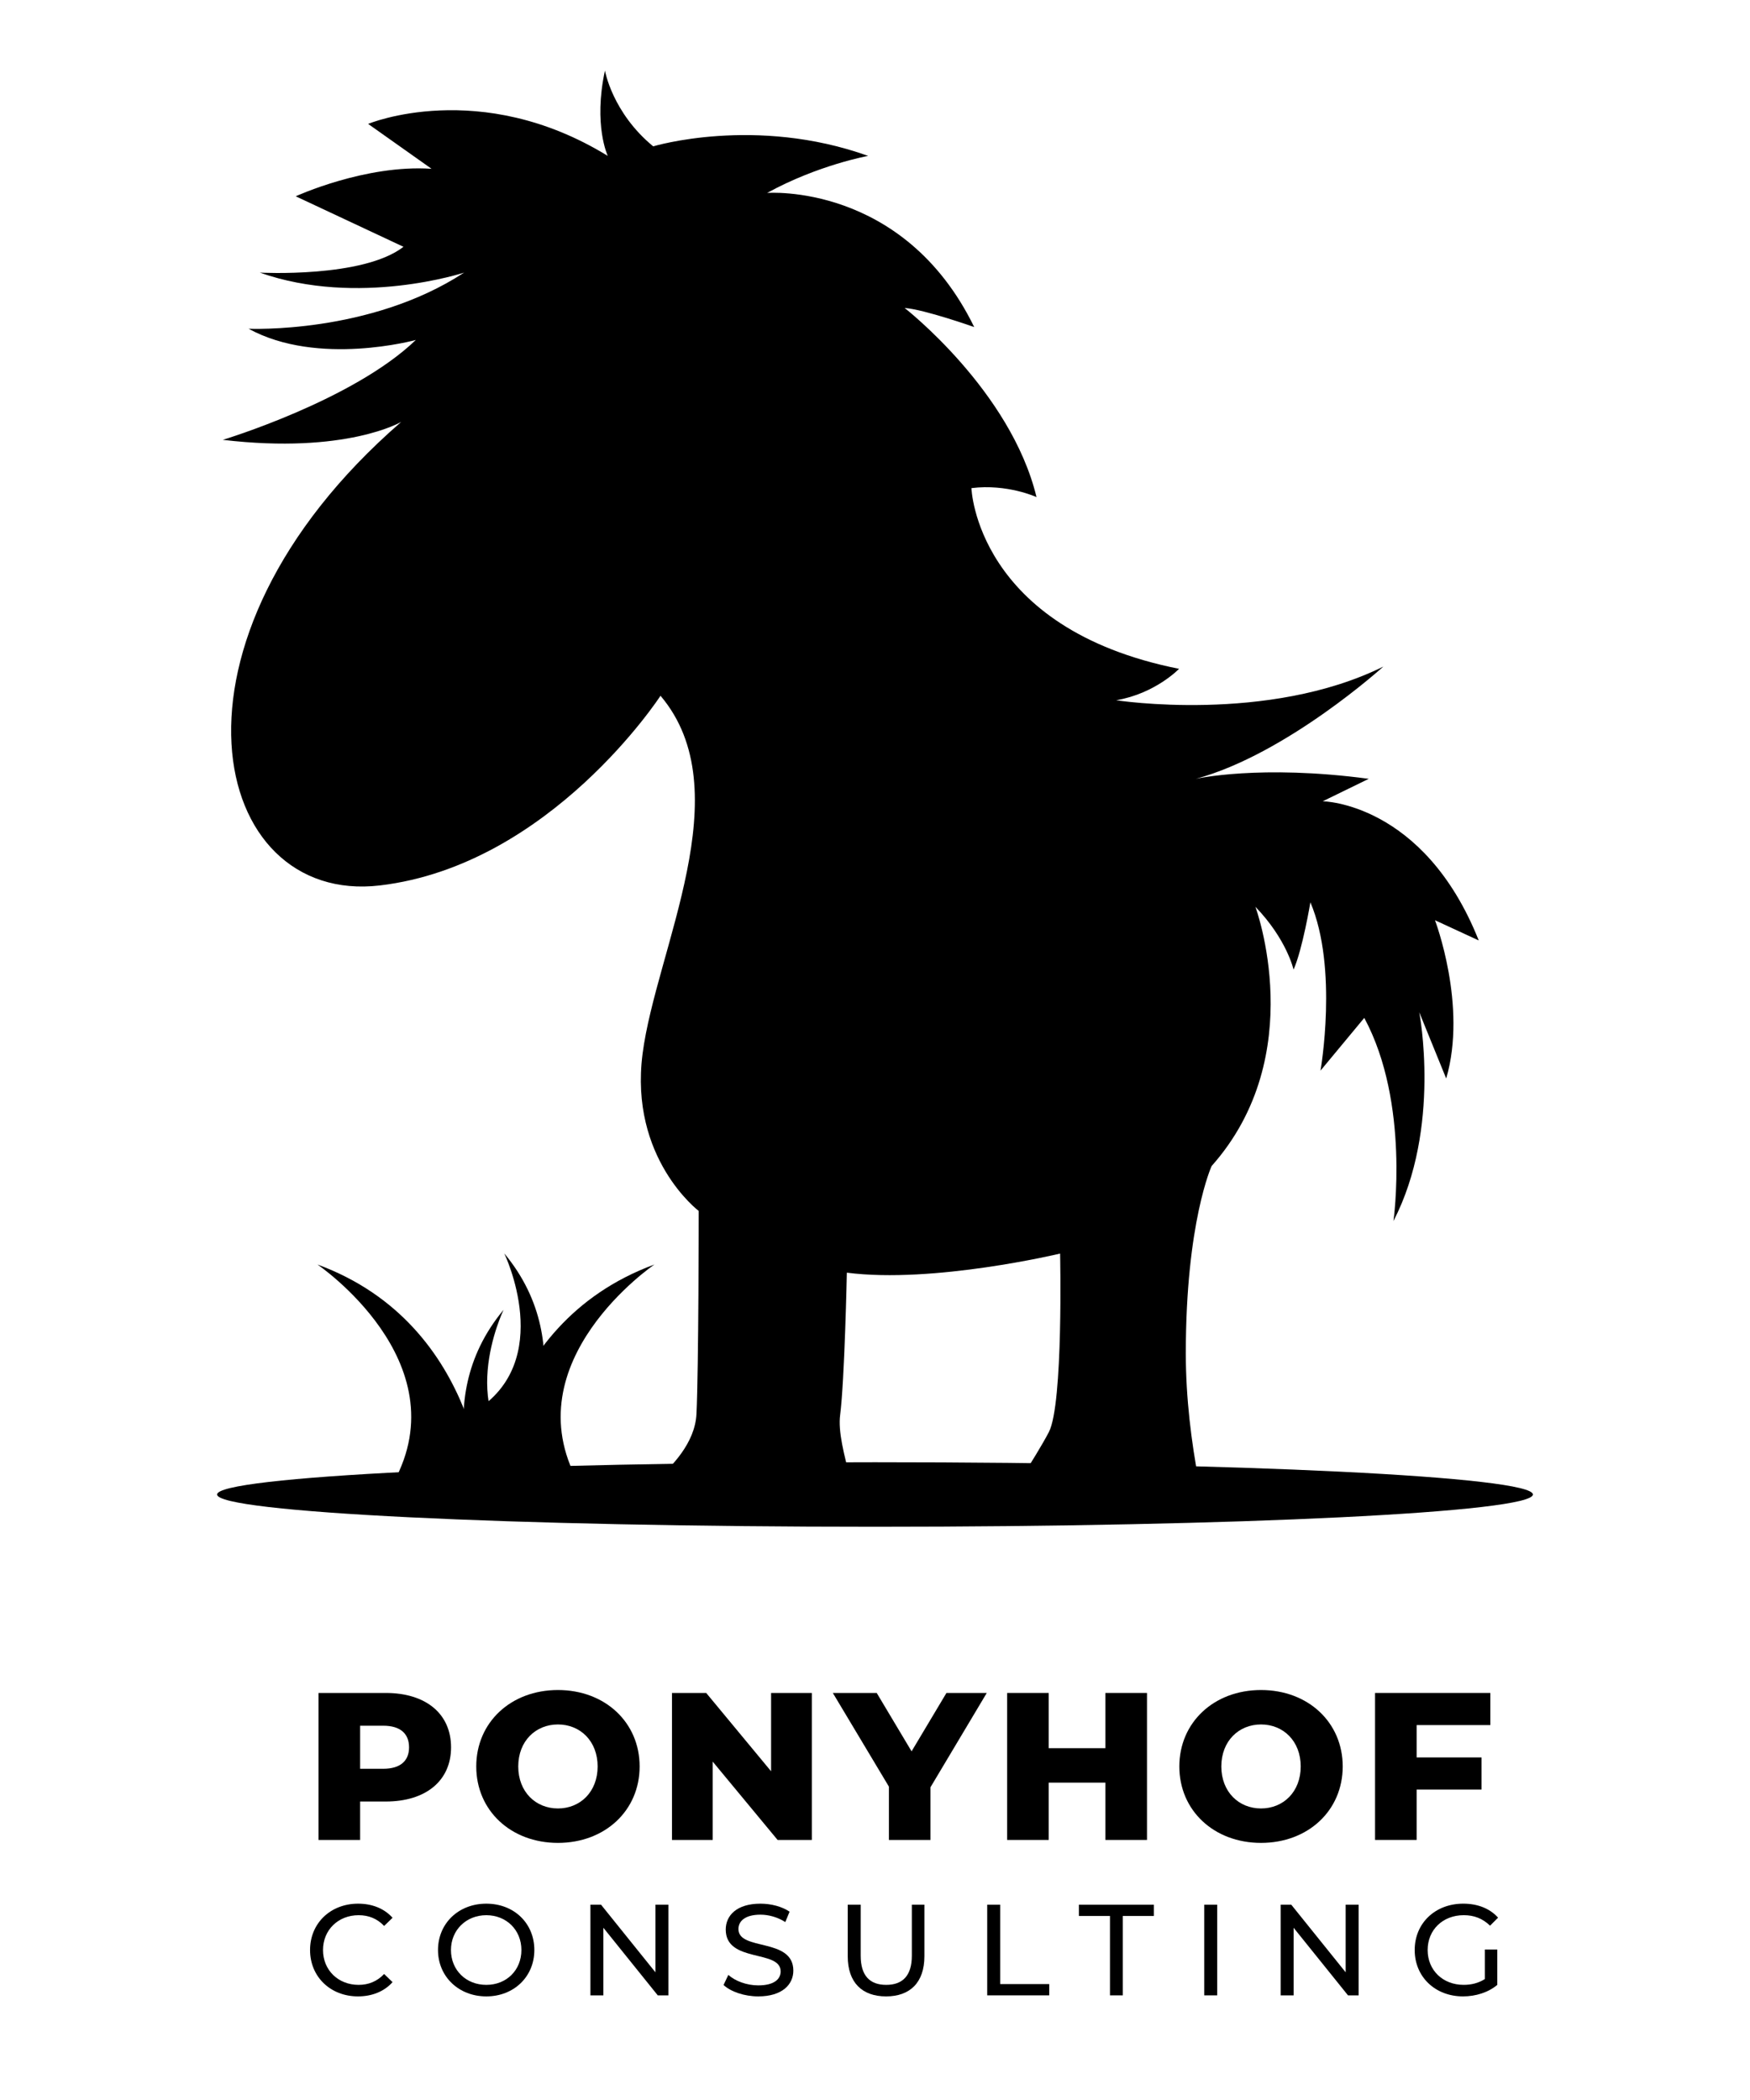 <?xml version="1.0" encoding="UTF-8"?> <svg xmlns="http://www.w3.org/2000/svg" id="Layer_1" data-name="Layer 1" width="2500" height="3000" viewBox="0 0 2500 3000"><defs><style> .cls-1, .cls-2 { fill: #000; stroke-width: 0px; } .cls-2 { fill-rule: evenodd; } </style></defs><g><path class="cls-2" d="M943.59,993.93s-157.13,242.11-400.85,270.98c-243.72,28.86-331.9-347.94,30.46-662.21,0,0-78.57,46.5-254.94,25.65,0,0,185.99-56.12,275.78-142.7,0,0-139.5,38.48-238.91-16.03,0,0,173.17,8.02,307.86-80.17,0,0-150.72,49.7-291.82,0,0,0,147.52,8.02,205.24-36.88l-153.93-72.15s99.41-45.7,194.02-39.28l-90.6-64.14s159.54-66.53,342.33,45.71c0,0-20.84-44.1-4.01-121.86,0,0,10.42,60.13,68.94,108.23,0,0,145.91-44.1,307.05,13.63,0,0-71.35,12.83-144.31,52.91,0,0,194.83-15.22,295.84,191.61,0,0-71.35-25.25-99.41-27.26,0,0,151.54,117.86,188.42,270.18,0,0-41.69-19.24-93-12.83,0,0,6.41,200.42,296.63,258.15,0,0-33.67,35.28-89.79,44.9,0,0,216.46,33.67,381.61-48.11,0,0-137.88,125.07-267.75,160.35,0,0,91.39-20.84,246.92,0l-65.74,32.07s144.31,1.6,222.87,198.82l-62.53-28.87s46.49,121.87,16.03,226.09l-38.48-94.6s32.07,165.15-36.88,298.23c0,0,24.05-168.36-41.69-290.21l-62.53,75.36s25.65-145.91-14.43-240.51c0,0-11.22,67.34-24.05,96.2,0,0-9.62-43.29-54.52-89.79,0,0,78.57,211.65-62.53,370.38,0,0-36.87,80.17-36.87,267.77,0,63.98,8.02,127.21,18.59,182.77h-256.57c15.98-25,33.03-52.59,42.36-70.53,20.84-40.09,16.04-254.94,16.04-254.94,0,0-181.19,43.29-304.65,27.26,0,0-3.21,153.92-9.62,203.63-2.92,22.6,5.11,55.49,15.78,94.59h-280.98c24.7-20.35,57.96-55.15,59.96-96.19,3.21-65.74,3.21-290.22,3.21-290.22,0,0-99.42-75.36-80.18-224.48,19.24-149.12,141.1-375.2,25.62-511.5"></path><path class="cls-2" d="M1250,2088.89c519.08,0,939.87,20.64,939.87,46.1s-420.79,46.1-939.87,46.1-939.87-20.63-939.87-46.1,420.79-46.1,939.87-46.1"></path><path class="cls-2" d="M453.47,1806.42s203.6,138.29,108.84,311.15l131.89,35.86s-3.84-259.94-240.73-347.01"></path><path class="cls-2" d="M934.93,1806.42s-203.59,138.29-108.84,311.15l-131.89,35.86s3.84-259.94,240.73-347.01"></path><path class="cls-2" d="M719.36,1871.24s-74.74,154.52,42.76,225.89l-67.16,67.65s-88.32-158.34,24.39-293.54"></path><path class="cls-2" d="M720.37,1790.57s74.75,154.52-42.77,225.89l67.16,67.65s88.32-158.34-24.39-293.54"></path></g><g><path class="cls-1" d="M644.36,2496.21c0,47.7-36,77.4-93.3,77.4h-36.6v54.9h-59.4v-210h96c57.3,0,93.3,29.7,93.3,77.7ZM584.36,2496.21c0-19.5-12.3-30.9-36.9-30.9h-33v61.5h33c24.6,0,36.9-11.4,36.9-30.6Z"></path><path class="cls-1" d="M680.36,2523.51c0-63,49.5-109.2,116.7-109.2s116.7,46.2,116.7,109.2-49.5,109.2-116.7,109.2-116.7-46.2-116.7-109.2ZM853.76,2523.51c0-36.3-24.9-60-56.7-60s-56.7,23.7-56.7,60,24.9,60,56.7,60,56.7-23.7,56.7-60Z"></path><path class="cls-1" d="M1159.76,2418.51v210h-48.9l-92.7-111.9v111.9h-58.2v-210h48.9l92.7,111.9v-111.9h58.2Z"></path><path class="cls-1" d="M1329.26,2553.21v75.3h-59.4v-76.2l-80.1-133.8h62.7l49.8,83.4,49.8-83.4h57.6l-80.4,134.7Z"></path><path class="cls-1" d="M1638.56,2418.51v210h-59.4v-81.9h-81v81.9h-59.4v-210h59.4v78.9h81v-78.9h59.4Z"></path><path class="cls-1" d="M1684.76,2523.51c0-63,49.5-109.2,116.7-109.2s116.7,46.2,116.7,109.2-49.5,109.2-116.7,109.2-116.7-46.2-116.7-109.2ZM1858.16,2523.51c0-36.3-24.9-60-56.7-60s-56.7,23.7-56.7,60,24.9,60,56.7,60,56.7-23.7,56.7-60Z"></path><path class="cls-1" d="M2023.76,2464.41v46.2h92.7v45.9h-92.7v72h-59.4v-210h164.7v45.9h-105.3Z"></path><path class="cls-1" d="M442.94,2785.76c0-38.29,29.23-66.23,68.63-66.23,19.98,0,37.37,6.84,49.21,20.17l-12.02,11.65c-9.99-10.54-22.2-15.35-36.44-15.35-29.23,0-50.87,21.09-50.87,49.76s21.65,49.76,50.87,49.76c14.24,0,26.45-5,36.44-15.54l12.02,11.65c-11.84,13.32-29.23,20.35-49.39,20.35-39.22,0-68.45-27.93-68.45-66.23Z"></path><path class="cls-1" d="M625.72,2785.76c0-37.92,29.23-66.23,69-66.23s68.63,28.12,68.63,66.23-29.23,66.23-68.63,66.23-69-28.3-69-66.23ZM744.86,2785.76c0-28.67-21.46-49.76-50.13-49.76s-50.5,21.09-50.5,49.76,21.46,49.76,50.5,49.76,50.13-21.09,50.13-49.76Z"></path><path class="cls-1" d="M954.83,2721.01v129.5h-15.17l-77.7-96.57v96.57h-18.5v-129.5h15.17l77.7,96.57v-96.57h18.5Z"></path><path class="cls-1" d="M1033.64,2835.71l6.84-14.43c9.62,8.69,26.08,14.98,42.73,14.98,22.38,0,32-8.69,32-19.98,0-31.63-78.44-11.66-78.44-59.75,0-19.98,15.54-37,49.58-37,15.17,0,30.89,4.07,41.62,11.47l-6.1,14.8c-11.28-7.21-24.05-10.54-35.52-10.54-22.01,0-31.45,9.25-31.45,20.54,0,31.63,78.44,11.84,78.44,59.38,0,19.79-15.91,36.81-50.13,36.81-19.79,0-39.22-6.66-49.58-16.28Z"></path><path class="cls-1" d="M1211.06,2794.64v-73.63h18.5v72.89c0,28.67,13.13,41.62,36.44,41.62s36.63-12.95,36.63-41.62v-72.89h17.94v73.63c0,37.55-20.54,57.35-54.76,57.35s-54.76-19.79-54.76-57.35Z"></path><path class="cls-1" d="M1410.3,2721.01h18.5v113.4h70.11v16.09h-88.61v-129.5Z"></path><path class="cls-1" d="M1585.68,2737.11h-44.4v-16.09h107.11v16.09h-44.4v113.4h-18.31v-113.4Z"></path><path class="cls-1" d="M1720.36,2721.01h18.5v129.5h-18.5v-129.5Z"></path><path class="cls-1" d="M1940.88,2721.01v129.5h-15.17l-77.7-96.57v96.57h-18.5v-129.5h15.17l77.7,96.57v-96.57h18.5Z"></path><path class="cls-1" d="M2121.25,2785.02h17.76v50.5c-12.95,10.91-30.89,16.46-49.02,16.46-39.77,0-69-27.93-69-66.23s29.23-66.23,69.37-66.23c20.54,0,37.92,6.84,49.76,19.98l-11.47,11.47c-10.73-10.36-22.94-14.99-37.55-14.99-29.97,0-51.61,20.91-51.61,49.76s21.64,49.76,51.43,49.76c10.92,0,21.09-2.41,30.34-8.33v-42.18Z"></path></g></svg> 
